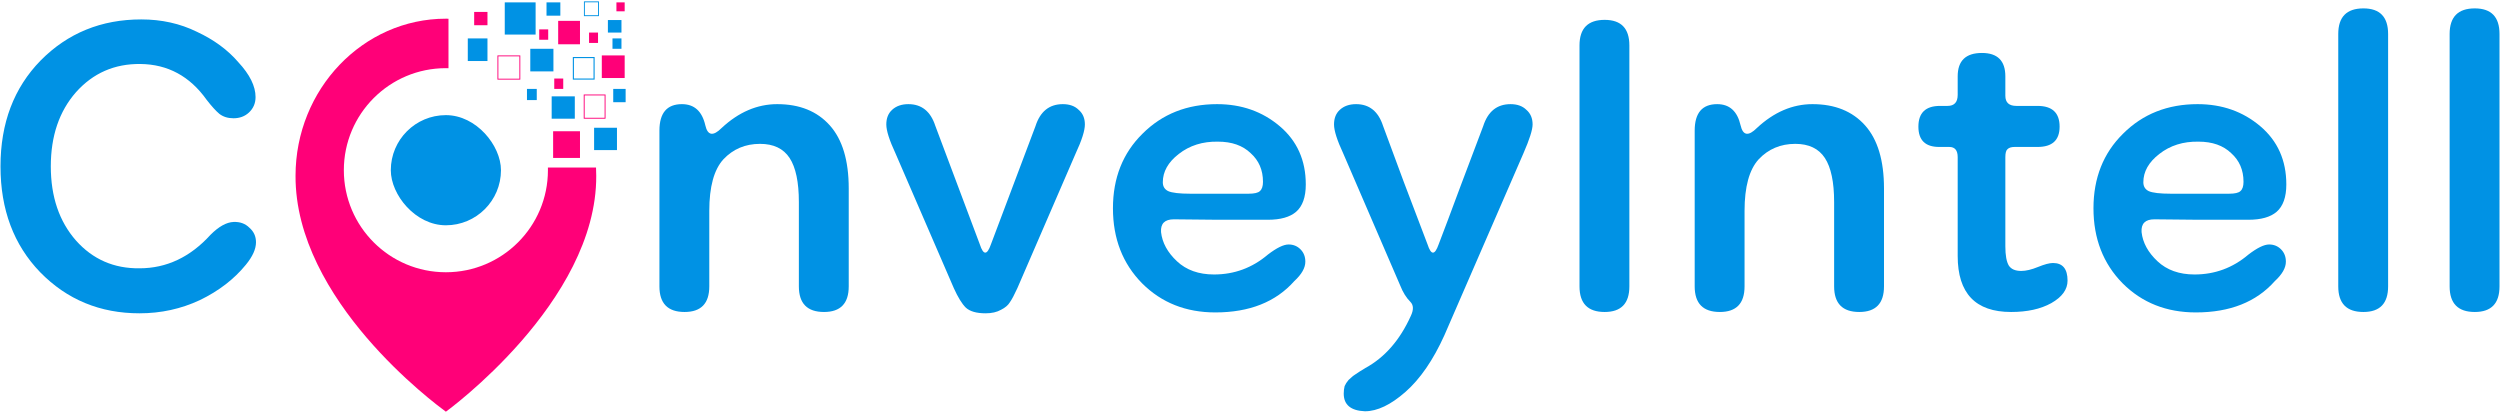 <svg xmlns="http://www.w3.org/2000/svg" width="1356" height="224" viewBox="0 0 1356 224" fill="none"><path d="M1342.33 169.22C1333.23 169.22 1328.68 164.593 1328.68 155.338V87.125V18.433C1328.68 9.179 1333.23 4.551 1342.33 4.551C1351.26 4.551 1355.73 9.179 1355.73 18.433V87.125V155.338C1355.73 164.593 1351.26 169.22 1342.33 169.22Z" fill="#0092E4"></path><path d="M1281.91 169.22C1272.81 169.22 1268.27 164.593 1268.27 155.338V87.125V18.433C1268.27 9.179 1272.81 4.551 1281.91 4.551C1290.85 4.551 1295.31 9.179 1295.31 18.433V87.125V155.338C1295.31 164.593 1290.85 169.22 1281.91 169.22Z" fill="#0092E4"></path><path d="M1191.03 169.46C1175.08 169.46 1161.83 164.194 1151.3 153.663C1140.77 142.972 1135.5 129.41 1135.5 112.975C1135.5 96.54 1140.85 83.056 1151.54 72.525C1162.23 61.835 1175.71 56.489 1191.99 56.489C1205.23 56.489 1216.56 60.478 1225.98 68.457C1235.39 76.435 1240.1 86.966 1240.1 100.05C1240.1 106.911 1238.34 111.858 1234.83 114.889C1231.48 117.761 1226.38 119.198 1219.51 119.198C1212.33 119.198 1203.32 119.198 1192.47 119.198C1181.62 119.038 1173.64 118.958 1168.53 118.958C1163.59 118.958 1161.27 121.272 1161.59 125.899C1162.23 131.643 1165.1 136.909 1170.21 141.696C1175.31 146.483 1182.02 148.876 1190.31 148.876C1201.32 148.876 1211.06 145.286 1219.51 138.106C1224.3 134.436 1228.05 132.601 1230.76 132.601C1233.32 132.601 1235.47 133.478 1237.23 135.234C1238.98 136.989 1239.86 139.223 1239.86 141.935C1239.86 145.286 1237.86 148.797 1233.87 152.466C1223.82 163.795 1209.54 169.46 1191.03 169.46ZM1177.63 105.076H1208.98C1212.17 105.076 1214.25 104.598 1215.21 103.64C1216.32 102.683 1216.88 101.007 1216.88 98.614C1216.88 92.231 1214.65 87.046 1210.18 83.056C1205.87 78.908 1199.97 76.834 1192.47 76.834C1184.17 76.674 1177.07 78.908 1171.17 83.535C1165.42 88.003 1162.55 93.109 1162.55 98.853C1162.55 101.087 1163.51 102.683 1165.42 103.64C1167.5 104.598 1171.57 105.076 1177.63 105.076Z" fill="#0092E4"></path><path d="M1090.81 169.22C1071.5 169.22 1061.85 159.088 1061.85 138.824V85.21C1061.85 81.54 1060.33 79.705 1057.3 79.705H1051.79C1044.29 79.705 1040.54 76.035 1040.54 68.696C1040.54 61.196 1044.45 57.446 1052.27 57.446H1056.34C1060.01 57.446 1061.85 55.452 1061.85 51.463V41.41C1061.85 32.953 1066.23 28.725 1075.01 28.725C1083.47 28.725 1087.7 32.953 1087.7 41.41V51.941C1087.7 55.611 1089.69 57.446 1093.68 57.446H1105.17C1113.15 57.446 1117.13 61.196 1117.13 68.696C1117.13 76.035 1113.15 79.705 1105.17 79.705H1092.72C1090.97 79.705 1089.69 80.104 1088.89 80.902C1088.09 81.54 1087.7 82.977 1087.7 85.21V133.558C1087.7 138.504 1088.33 142.015 1089.61 144.089C1090.89 146.004 1093.12 146.961 1096.31 146.961C1098.86 146.961 1101.9 146.243 1105.41 144.807C1108.92 143.371 1111.63 142.653 1113.54 142.653C1118.81 142.653 1121.44 145.844 1121.44 152.227C1121.44 157.014 1118.49 161.083 1112.59 164.433C1106.84 167.625 1099.58 169.22 1090.81 169.22Z" fill="#0092E4"></path><path d="M932.841 169.221C923.746 169.221 919.198 164.593 919.198 155.339V112.975V70.85C919.198 61.276 923.267 56.489 931.405 56.489C938.106 56.489 942.335 60.319 944.09 67.978C945.367 73.562 948.319 74.041 952.946 69.414C962.201 60.797 972.253 56.489 983.103 56.489C995.23 56.489 1004.72 60.319 1011.59 67.978C1018.45 75.637 1021.88 87.046 1021.88 102.204V155.339C1021.88 164.593 1017.41 169.221 1008.47 169.221C999.379 169.221 994.831 164.593 994.831 155.339V109.624C994.831 98.773 993.156 90.795 989.805 85.689C986.454 80.583 981.109 78.03 973.769 78.03C965.791 78.03 959.169 80.823 953.903 86.407C948.797 91.992 946.244 101.326 946.244 114.411V155.339C946.244 164.593 941.776 169.221 932.841 169.221Z" fill="#0092E4"></path><path d="M870.366 169.221C861.271 169.221 856.723 164.593 856.723 155.339V90.237V24.657C856.723 15.402 861.271 10.774 870.366 10.774C879.302 10.774 883.769 15.402 883.769 24.657V90.237V155.339C883.769 164.593 879.302 169.221 870.366 169.221Z" fill="#0092E4"></path><path d="M740.329 223.073C732.67 222.754 728.84 219.563 728.84 213.499C728.84 212.063 729 210.707 729.319 209.431C729.798 208.314 730.516 207.197 731.473 206.08C732.59 205.122 733.388 204.404 733.867 203.926C734.505 203.447 735.701 202.649 737.457 201.532C739.212 200.415 740.249 199.777 740.568 199.617C751.099 193.873 759.317 184.459 765.221 171.375C766.816 168.024 766.736 165.471 764.981 163.716C762.747 161.482 760.912 158.53 759.476 154.86L728.601 83.296C725.25 76.115 723.575 70.85 723.575 67.499C723.575 64.148 724.612 61.516 726.686 59.601C728.92 57.526 731.872 56.489 735.542 56.489C742.722 56.489 747.589 60.399 750.142 68.217C752.216 73.802 755.966 83.934 761.391 98.614C766.976 113.294 771.284 124.623 774.316 132.601C776.231 138.505 778.225 138.505 780.299 132.601C783.012 125.58 787.001 114.969 792.267 100.768C797.692 86.407 801.761 75.637 804.473 68.457C807.026 60.478 811.973 56.489 819.313 56.489C822.983 56.489 825.855 57.526 827.929 59.601C830.163 61.516 831.28 64.148 831.28 67.499C831.28 70.371 829.604 75.637 826.254 83.296L783.411 181.906C777.347 195.309 770.327 205.521 762.349 212.542C754.37 219.563 747.03 223.073 740.329 223.073Z" fill="#0092E4"></path><path d="M659.191 169.46C643.235 169.46 629.991 164.194 619.46 153.663C608.929 142.972 603.663 129.41 603.663 112.975C603.663 96.54 609.009 83.056 619.699 72.525C630.39 61.835 643.873 56.489 660.149 56.489C673.392 56.489 684.721 60.478 694.135 68.457C703.55 76.435 708.257 86.966 708.257 100.05C708.257 106.911 706.502 111.858 702.991 114.889C699.64 117.761 694.534 119.198 687.673 119.198C680.493 119.198 671.478 119.198 660.627 119.198C649.777 119.038 641.799 118.958 636.693 118.958C631.746 118.958 629.433 121.272 629.752 125.899C630.39 131.643 633.262 136.909 638.368 141.696C643.474 146.483 650.176 148.876 658.473 148.876C669.483 148.876 679.216 145.286 687.673 138.106C692.46 134.436 696.21 132.601 698.922 132.601C701.475 132.601 703.629 133.478 705.385 135.234C707.14 136.989 708.017 139.223 708.017 141.935C708.017 145.286 706.023 148.797 702.034 152.466C691.981 163.795 677.7 169.46 659.191 169.46ZM645.788 105.076H677.142C680.333 105.076 682.408 104.598 683.365 103.64C684.482 102.683 685.04 101.007 685.04 98.614C685.04 92.231 682.806 87.046 678.339 83.056C674.03 78.908 668.127 76.834 660.627 76.834C652.33 76.674 645.229 78.908 639.326 83.535C633.581 88.003 630.709 93.109 630.709 98.853C630.709 101.087 631.667 102.683 633.581 103.64C635.656 104.598 639.724 105.076 645.788 105.076Z" fill="#0092E4"></path><path d="M534.586 169.939C529.64 169.939 526.05 168.901 523.816 166.827C521.741 164.753 519.587 161.242 517.353 156.296L485.76 83.296C482.409 76.115 480.734 70.85 480.734 67.499C480.734 64.148 481.771 61.516 483.845 59.601C486.079 57.526 489.031 56.489 492.701 56.489C499.881 56.489 504.748 60.399 507.301 68.217L531.475 132.601C533.39 138.505 535.384 138.505 537.458 132.601L561.632 68.457C564.185 60.478 569.132 56.489 576.472 56.489C580.142 56.489 583.014 57.526 585.088 59.601C587.322 61.516 588.439 64.148 588.439 67.499C588.439 70.85 586.763 76.115 583.413 83.296L551.819 156.296C550.224 159.806 548.867 162.359 547.75 163.955C546.793 165.551 545.197 166.907 542.963 168.024C540.729 169.3 537.937 169.939 534.586 169.939Z" fill="#0092E4"></path><path d="M371.316 169.221C362.221 169.221 357.673 164.593 357.673 155.339V112.975V70.85C357.673 61.276 361.742 56.489 369.88 56.489C376.581 56.489 380.81 60.319 382.565 67.978C383.841 73.562 386.793 74.041 391.421 69.414C400.675 60.797 410.728 56.489 421.578 56.489C433.705 56.489 443.199 60.319 450.06 67.978C456.921 75.637 460.352 87.046 460.352 102.204V155.339C460.352 164.593 455.884 169.221 446.949 169.221C437.854 169.221 433.306 164.593 433.306 155.339V109.624C433.306 98.773 431.631 90.795 428.28 85.689C424.929 80.583 419.584 78.03 412.244 78.03C404.266 78.03 397.644 80.823 392.378 86.407C387.272 91.992 384.719 101.326 384.719 114.411V155.339C384.719 164.593 380.251 169.221 371.316 169.221Z" fill="#0092E4"></path><path fill-rule="evenodd" clip-rule="evenodd" d="M243.261 10.15C242.792 10.141 242.321 10.137 241.85 10.137C196.885 10.137 160.3 48.39 160.3 95.35C160.009 162.965 236.299 219.211 241.649 223.155C241.734 223.218 241.801 223.267 241.85 223.303C241.85 223.303 323.695 164.043 323.399 95.404C323.399 93.885 323.361 92.376 323.286 90.877H297.18C297.192 91.356 297.198 91.838 297.198 92.32C297.198 122.888 272.418 147.669 241.85 147.669C211.282 147.669 186.501 122.888 186.501 92.32C186.501 61.752 211.282 36.972 241.85 36.972C242.322 36.972 242.792 36.978 243.261 36.989V10.15Z" fill="#FF0078"></path><rect x="211.976" y="62.446" width="59.748" height="59.748" rx="29.874" fill="#0092E4"></rect><rect x="253.729" y="20.838" width="10.675" height="12.262" fill="#0092E4"></rect><rect x="257.191" y="6.47" width="7.213" height="7.213" fill="#FF0078"></rect><rect x="273.781" y="1.288" width="16.734" height="17.461" fill="#0092E4"></rect><rect x="296.429" y="1.288" width="7.501" height="7.213" fill="#0092E4"></rect><rect x="302.754" y="11.317" width="11.829" height="12.7" fill="#FF0078"></rect><rect x="316.975" y="1" width="7.646" height="7.501" stroke="#0092E4" stroke-width="0.5"></rect><rect x="334.35" y="1.288" width="4.472" height="4.847" fill="#FF0078"></rect><rect x="326.416" y="30.059" width="12.406" height="12.262" fill="#FF0078"></rect><rect x="287.629" y="26.464" width="12.55" height="12.262" fill="#0092E4"></rect><rect x="270.063" y="30.309" width="11.906" height="12.627" stroke="#FF0078" stroke-width="0.5"></rect><rect x="299.224" y="52.264" width="12.55" height="12.118" fill="#0092E4"></rect><rect x="300.63" y="42.598" width="4.87" height="5.626" fill="#FF0078"></rect><rect x="329.719" y="10.87" width="7.362" height="6.797" fill="#0092E4"></rect><rect x="332.211" y="20.838" width="4.87" height="5.626" fill="#0092E4"></rect><rect x="319.499" y="17.663" width="4.87" height="5.626" fill="#FF0078"></rect><rect x="292.474" y="15.936" width="4.87" height="5.626" fill="#FF0078"></rect><rect x="322.24" y="69.294" width="12.406" height="12.118" fill="#0092E4"></rect><rect x="310.999" y="31.225" width="11.229" height="11.662" stroke="#0092E4" stroke-width="0.6"></rect><rect x="316.863" y="51.504" width="11.329" height="12.627" stroke="#FF0078" stroke-width="0.5"></rect><rect x="332.619" y="48.224" width="6.722" height="7.213" fill="#0092E4"></rect><rect x="285.828" y="48.224" width="5.312" height="6.059" fill="#0092E4"></rect><rect x="300.014" y="71.188" width="14.57" height="14.477" fill="#FF0078"></rect><path d="M75.664 169.939C54.283 169.939 36.332 162.519 21.812 147.68C7.451 132.84 0.271 113.693 0.271 90.237C0.271 66.781 7.531 47.634 22.051 32.794C36.731 17.955 54.921 10.535 76.622 10.535C87.632 10.535 97.684 12.769 106.779 17.237C116.034 21.545 123.533 27.05 129.278 33.752C135.501 40.453 138.612 46.756 138.612 52.66C138.612 56.011 137.415 58.803 135.022 61.037C132.788 63.111 129.996 64.148 126.645 64.148C123.613 64.148 121.06 63.351 118.986 61.755C117.071 60.159 114.757 57.606 112.045 54.096C102.95 41.331 90.983 34.868 76.143 34.709C62.102 34.549 50.453 39.655 41.199 50.027C32.104 60.399 27.556 73.802 27.556 90.237C27.556 106.672 32.104 120.075 41.199 130.447C50.294 140.659 61.782 145.685 75.664 145.526C90.344 145.526 103.189 139.462 114.199 127.335C118.667 122.868 122.815 120.554 126.645 120.394C130.155 120.235 133.027 121.272 135.261 123.506C137.655 125.58 138.851 128.213 138.851 131.404C138.851 135.074 137.016 139.143 133.346 143.611C126.964 151.429 118.667 157.812 108.455 162.758C98.243 167.545 87.312 169.939 75.664 169.939Z" fill="#0092E4"></path></svg>
